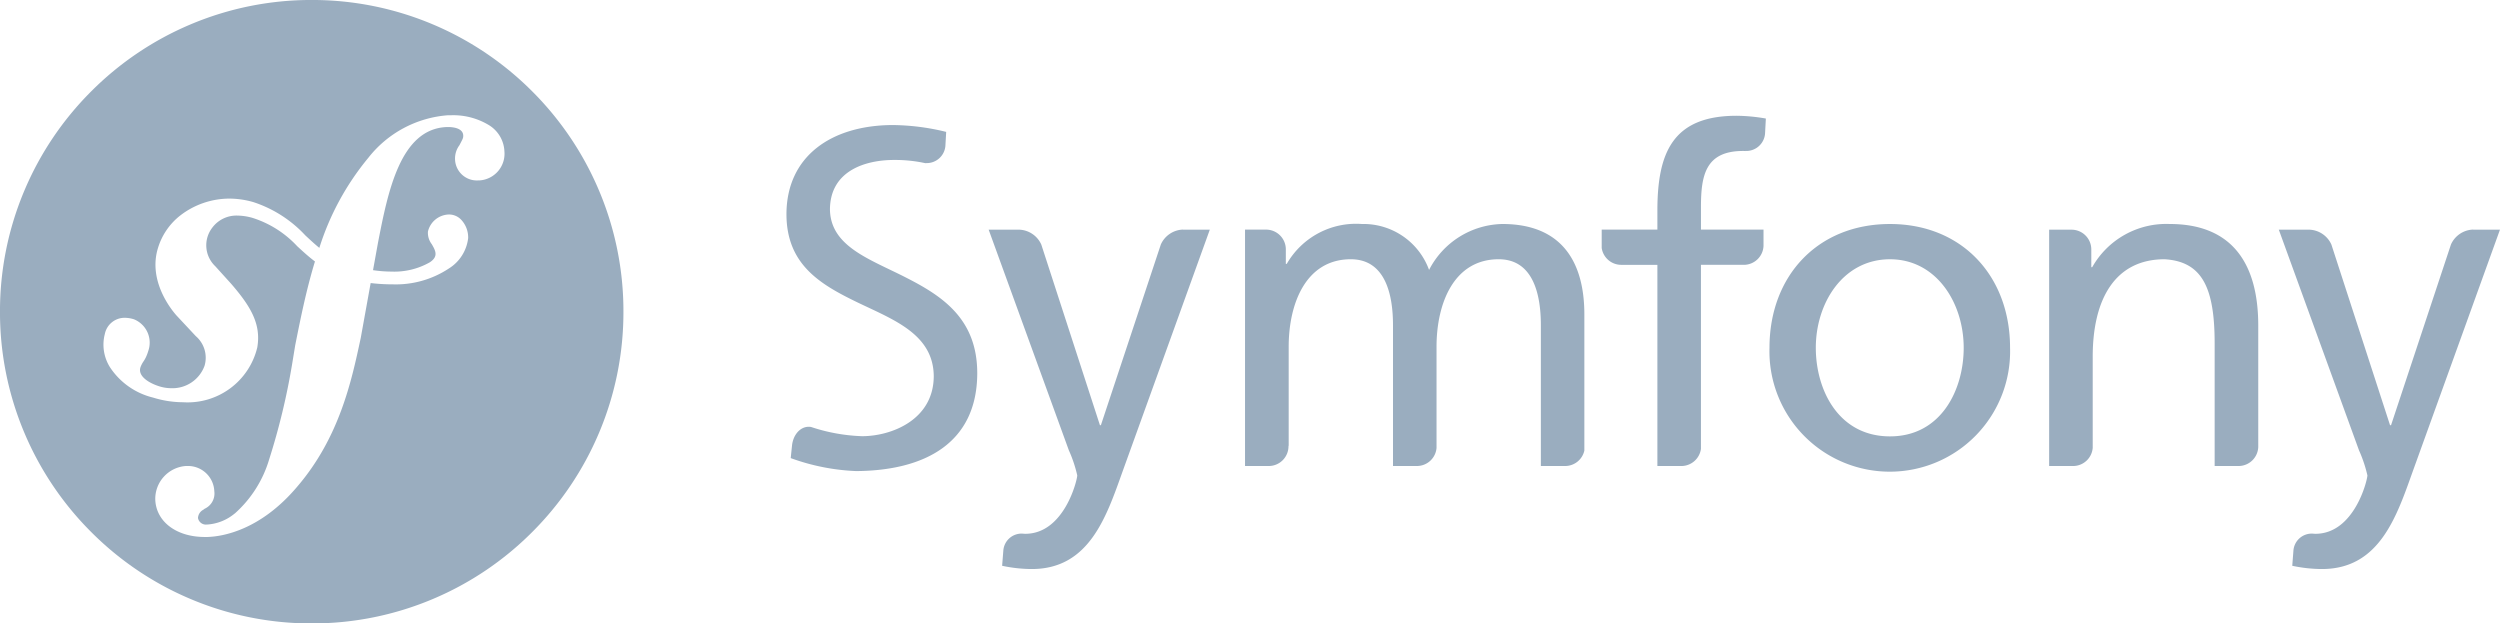 <?xml version="1.0" encoding="UTF-8"?>
<svg xmlns="http://www.w3.org/2000/svg" width="167.838" height="41.854" viewBox="0 0 167.838 41.854">
  <g id="symfony" transform="translate(-30.584 -29.999)">
    <g id="Group_238" data-name="Group 238" transform="translate(30.584 29.999)">
      <path id="Path_1356" data-name="Path 1356" d="M-4982.073,797.854a20.8,20.8,0,0,1-8.146-1.645,20.861,20.861,0,0,1-6.652-4.485,20.859,20.859,0,0,1-4.486-6.652,20.812,20.812,0,0,1-1.644-8.146,20.81,20.81,0,0,1,1.644-8.146,20.856,20.856,0,0,1,4.486-6.652,20.859,20.859,0,0,1,6.652-4.485,20.8,20.8,0,0,1,8.146-1.644,20.806,20.806,0,0,1,8.146,1.644,20.867,20.867,0,0,1,6.652,4.485,20.88,20.88,0,0,1,4.485,6.652,20.792,20.792,0,0,1,1.644,8.146,20.794,20.794,0,0,1-1.644,8.146,20.884,20.884,0,0,1-4.485,6.652,20.868,20.868,0,0,1-6.652,4.485A20.8,20.8,0,0,1-4982.073,797.854Zm-8.376-10.569h-.075a2.214,2.214,0,0,0-2.052,2.245c.049,1.484,1.413,2.52,3.318,2.52.063,0,.127,0,.19,0,.985-.032,3.544-.428,6.04-3.4,2.821-3.3,3.633-7.1,4.227-9.872l.018-.082.667-3.693c.4.048.8.076,1.2.084l.212,0a6.447,6.447,0,0,0,3.834-1.059,2.779,2.779,0,0,0,1.3-2.041,1.732,1.732,0,0,0-.463-1.229,1.123,1.123,0,0,0-.81-.358h-.026a1.487,1.487,0,0,0-1.4,1.14,1.248,1.248,0,0,0,.256.853c.244.423.474.823-.136,1.219a4.813,4.813,0,0,1-2.563.621,8.638,8.638,0,0,1-1.245-.095l.329-1.819c.666-3.425,1.495-7.687,4.64-7.79l.087,0c.23,0,.981.041,1,.566.005.154-.026.216-.161.474l-.014.027-.08.155a1.49,1.49,0,0,0-.295.934,1.463,1.463,0,0,0,1.586,1.425l.082,0a1.794,1.794,0,0,0,1.647-1.952,2.17,2.17,0,0,0-1.049-1.763,4.619,4.619,0,0,0-2.523-.658c-.069,0-.14,0-.211,0a7.5,7.5,0,0,0-5.361,2.867,17.905,17.905,0,0,0-3.281,6.038c-.328-.269-.641-.56-.943-.842a8.263,8.263,0,0,0-3.485-2.231,5.87,5.87,0,0,0-1.621-.236,5.415,5.415,0,0,0-3.284,1.131,4.376,4.376,0,0,0-1.5,2.186c-.686,2.224.921,4.17,1.251,4.538l1.286,1.376a1.915,1.915,0,0,1,.592,1.986,2.288,2.288,0,0,1-2.225,1.512,2.714,2.714,0,0,1-.8-.121c-.705-.218-1.466-.682-1.283-1.274a1.683,1.683,0,0,1,.213-.412l0,0a2.194,2.194,0,0,0,.151-.263,2.937,2.937,0,0,0,.152-.392l.009-.031a1.691,1.691,0,0,0-.958-2.133,2.064,2.064,0,0,0-.6-.1,1.353,1.353,0,0,0-1.356,1.086,2.844,2.844,0,0,0,.343,2.229,4.831,4.831,0,0,0,2.9,2.042,6.849,6.849,0,0,0,2.012.312,4.81,4.81,0,0,0,4.98-3.682c.268-1.566-.44-2.752-1.754-4.271l-1.066-1.178a1.936,1.936,0,0,1-.2-2.591,2.021,2.021,0,0,1,1.676-.81,3.907,3.907,0,0,1,1.009.15,6.958,6.958,0,0,1,3.015,1.906c.372.343.758.7,1.191,1.024-.586,1.924-.974,3.866-1.316,5.579l-.008.041-.213,1.3a45.623,45.623,0,0,1-1.537,6.369,7.852,7.852,0,0,1-2.291,3.618l-.034.024a3.2,3.2,0,0,1-1.836.731h-.031a.536.536,0,0,1-.586-.442.664.664,0,0,1,.358-.551c.032-.024.06-.045.086-.066a1.124,1.124,0,0,0,.652-1.176A1.768,1.768,0,0,0-4990.449,787.285Z" transform="translate(5003 -756)" fill="#9aadbf"/>
      <g id="Group_237" data-name="Group 237" transform="translate(52.804 7.771)">
        <g id="Group_236" data-name="Group 236" transform="translate(65.991 7.268)">
          <path id="Path_1349" data-name="Path 1349" d="M198.029,50.172c4.826,0,8.061,3.487,8.061,8.31a8.079,8.079,0,1,1-16.151,0C189.939,53.659,193.173,50.172,198.029,50.172Zm0,14.257c3.424,0,4.948-3.113,4.948-5.947,0-3.018-1.836-5.943-4.948-5.943-3.143,0-4.98,2.925-4.98,5.943C193.049,61.316,194.575,64.429,198.029,64.429Z" transform="translate(-189.939 -50.172)" fill="#9aadbf"/>
        </g>
        <path id="Path_1350" data-name="Path 1350" d="M185.691,49.168v-1.1h-4.2V46.555c0-2.148.312-3.768,2.831-3.768.046,0,.1,0,.144.007.005,0,0-.008.01-.008a1.264,1.264,0,0,0,1.321-1.217l.051-.959a11.943,11.943,0,0,0-1.961-.186c-4.326,0-5.321,2.521-5.321,6.381v1.26h-3.739V49.3a1.327,1.327,0,0,0,1.311,1.132s.007,0,.01,0h2.418V63.938h1.615a1.33,1.33,0,0,0,1.309-1.149V50.431h2.927A1.327,1.327,0,0,0,185.691,49.168Z" transform="translate(-120.101 -40.423)" fill="#9aadbf"/>
        <path id="Path_1351" data-name="Path 1351" d="M132.67,50.673s-.008,0-.016,0a1.692,1.692,0,0,0-1.474,1l-4.025,12.135h-.063l-3.937-12.129a1.691,1.691,0,0,0-1.478-1c-.007,0-.01,0-.016,0h-2.04l5.385,14.816a8.794,8.794,0,0,1,.562,1.68c0,.313-.872,3.921-3.488,3.921-.064,0-.13-.007-.193-.012a1.231,1.231,0,0,0-1.282,1.147l-.08,1.013a9.626,9.626,0,0,0,1.993.218c3.859,0,5.01-3.519,6.1-6.568l5.85-16.216h-1.8Z" transform="translate(-106.051 -43.031)" fill="#9aadbf"/>
        <path id="Path_1352" data-name="Path 1352" d="M109.438,51.5c-2.415-1.236-5.06-2.076-5.106-4.563.007-2.641,2.435-3.335,4.3-3.333h.021a9.417,9.417,0,0,1,2.1.22c.008,0,.007-.01.016-.01a1.259,1.259,0,0,0,1.312-1.135l.054-.959a15.491,15.491,0,0,0-3.623-.46c-4.067.025-7.086,2.072-7.1,5.977,0,3.414,2.305,4.737,4.781,5.936,2.427,1.167,5.085,2.131,5.108,4.949-.013,2.939-2.851,4.023-4.806,4.027a12.059,12.059,0,0,1-3.431-.619c-.655-.108-1.193.47-1.278,1.236l-.088.854a14.5,14.5,0,0,0,4.395.871h.016c4.556-.034,8.1-1.85,8.112-6.568C114.22,54.282,111.9,52.753,109.438,51.5Z" transform="translate(-101.417 -40.636)" fill="#9aadbf"/>
        <path id="Path_1353" data-name="Path 1353" d="M164.2,66.419h0a1.324,1.324,0,0,0,1.29-1.035V56.241c0-3.455-1.46-6.07-5.508-6.07a5.662,5.662,0,0,0-4.917,3.083,4.69,4.69,0,0,0-4.511-3.083,5.363,5.363,0,0,0-5.043,2.678h-.063v-.987a1.327,1.327,0,0,0-1.325-1.314c-.007,0-.01,0-.014,0h-1.4V66.419H144.3a1.328,1.328,0,0,0,1.327-1.328.074.074,0,0,1,.013-.041V58.419c0-2.956,1.182-5.881,4.169-5.881,2.364,0,2.834,2.458,2.834,4.419v9.461h1.609a1.322,1.322,0,0,0,1.314-1.21V58.419c0-2.956,1.184-5.881,4.171-5.881,2.365,0,2.833,2.458,2.833,4.419v9.461H164.2Z" transform="translate(-111.928 -42.904)" fill="#9aadbf"/>
        <path id="Path_1354" data-name="Path 1354" d="M227.841,66.419h0a1.326,1.326,0,0,0,1.322-1.27V56.988c0-4.263-1.838-6.817-5.947-6.817a5.71,5.71,0,0,0-5.2,2.9h-.061V51.882s0,0,0,0a1.328,1.328,0,0,0-1.326-1.329c-.008,0-.01,0-.015,0h-1.489V66.419h1.611a1.323,1.323,0,0,0,1.314-1.225V59.073c0-3.859,1.5-6.535,4.826-6.535,2.555.154,3.36,1.958,3.36,5.663v8.217h1.6Z" transform="translate(-130.359 -42.904)" fill="#9aadbf"/>
        <path id="Path_1355" data-name="Path 1355" d="M248.855,50.673c-.007,0-.01,0-.016,0a1.692,1.692,0,0,0-1.475,1l-4.023,12.135h-.066l-3.938-12.129a1.69,1.69,0,0,0-1.476-1c-.006,0-.01,0-.015,0h-2.04l5.385,14.816a8.908,8.908,0,0,1,.563,1.68c0,.313-.873,3.921-3.49,3.921-.063,0-.128-.007-.193-.012a1.235,1.235,0,0,0-1.284,1.147l-.078,1.013a9.622,9.622,0,0,0,1.994.218c3.859,0,5.01-3.519,6.1-6.568l5.851-16.216h-1.8Z" transform="translate(-135.622 -43.031)" fill="#9aadbf"/>
      </g>
    </g>
  </g>
</svg>